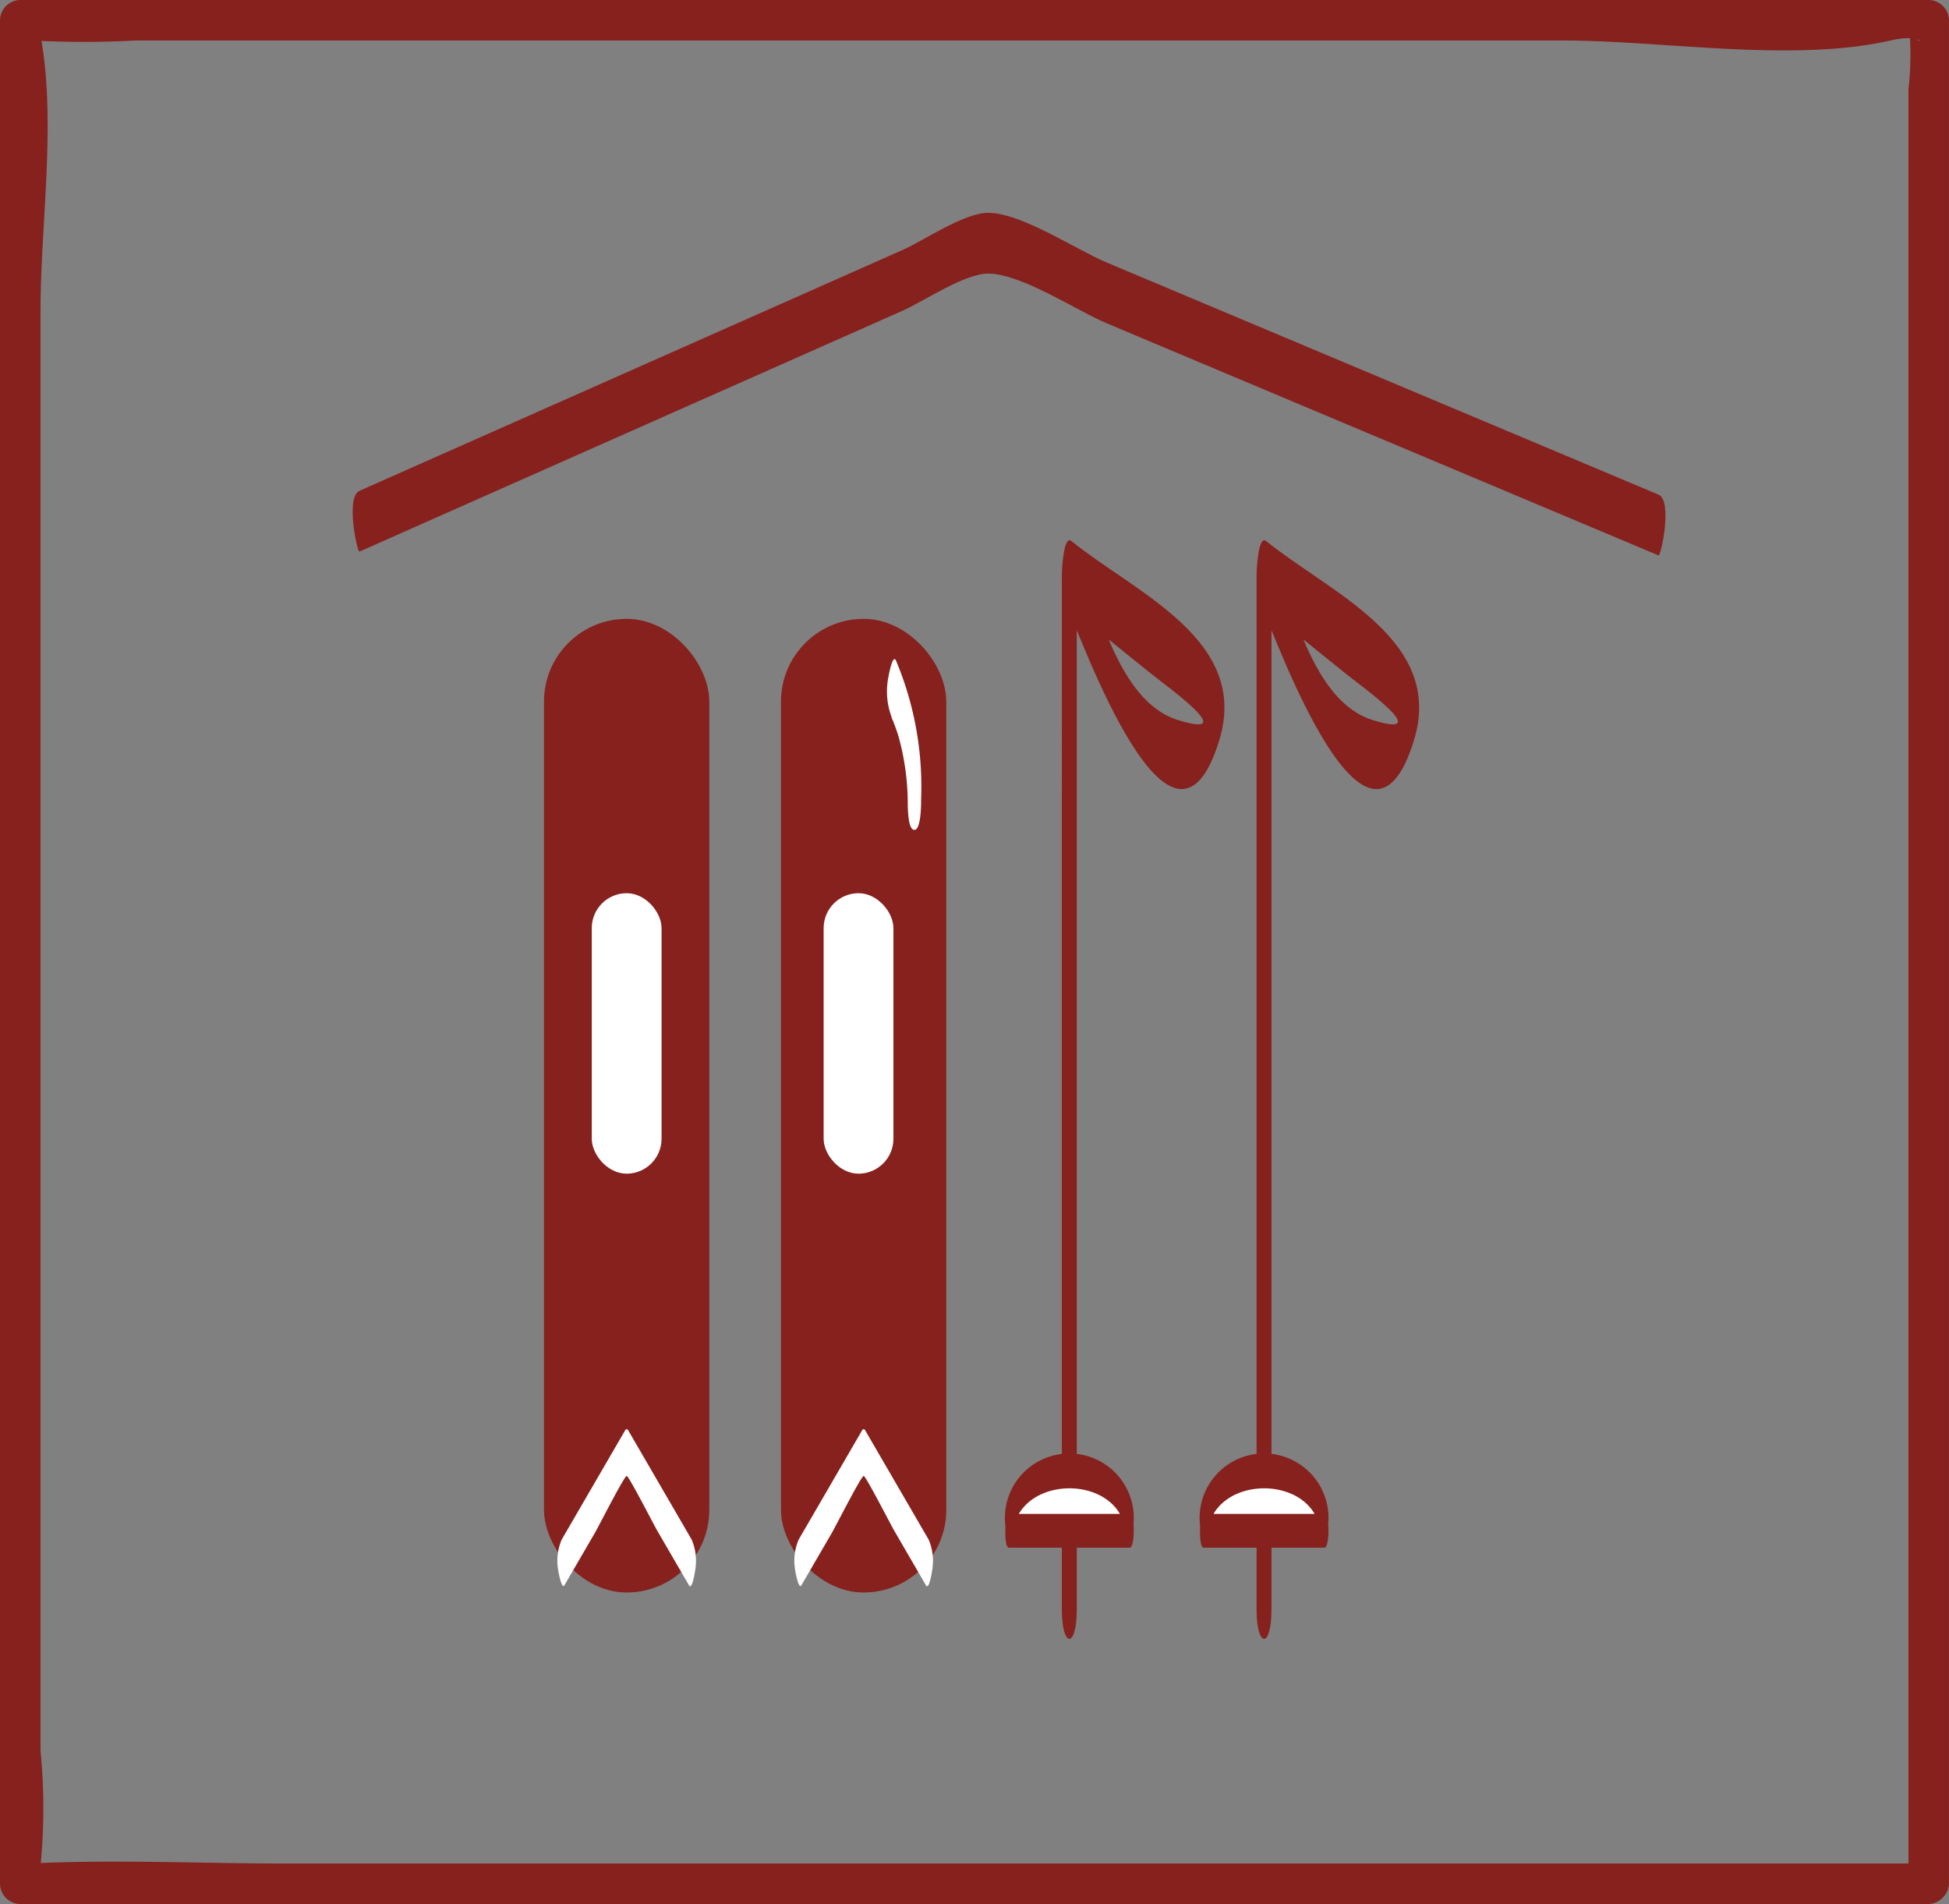 <svg id="Ebene_1" data-name="Ebene 1" xmlns="http://www.w3.org/2000/svg" width="60.401" height="59" viewBox="0 0 60.401 59"><rect x="0" y="0" width="60.401" height="59" fill="#808080" stroke="none"/><defs><style>.cls-1{fill:#86211d;}.cls-2{fill:#fff;}</style></defs><rect class="cls-1" x="16.859" y="19.177" width="5.123" height="30.17" rx="2.562"/><rect class="cls-1" x="24.203" y="19.177" width="5.123" height="30.17" rx="2.562"/><rect class="cls-2" x="18.339" y="27.678" width="2.163" height="8.691" rx="1.082"/><rect class="cls-2" x="25.525" y="27.678" width="2.163" height="8.691" rx="1.082"/><path class="cls-1" d="M33.37,49.878V17.773l-.292,1.01,2.565,2.069c.499.403,2.838,2.067.874,1.464-1.914-.588-2.484-3.645-3.261-5.447-.159-.37-.412,1.392-.233,1.808.536,1.242,3.318,8.992,4.764,4.258.948-3.104-2.568-4.543-4.587-6.172-.245-.198-.292.947-.292,1.01V49.878c0,1.193.461,1.222.461,0Z"/><path class="cls-1" d="M39.404,49.878V17.773l-.292,1.01,2.565,2.069c.499.403,2.838,2.067.874,1.464-1.914-.588-2.484-3.645-3.261-5.447-.159-.37-.412,1.392-.233,1.808.536,1.242,3.318,8.992,4.764,4.258.948-3.104-2.568-4.543-4.587-6.172-.245-.198-.292.947-.292,1.01V49.878c0,1.193.461,1.222.461,0Z"/><path class="cls-2" d="M35.009,47.435a1.869,1.869,0,0,0-3.738,0Z"/><path class="cls-1" d="M35.12,47.296a1.997,1.997,0,1,0-3.96,0c-.003.053-.032.663.111.663h3.738c.167,0,.171-1.047,0-1.047H31.271l.111.663c.104-1.936,3.411-1.946,3.516,0C34.937,48.298,35.14,47.672,35.12,47.296Z"/><path class="cls-2" d="M41.043,47.435a1.869,1.869,0,0,0-3.738,0Z"/><path class="cls-1" d="M41.154,47.296a1.997,1.997,0,1,0-3.96,0c-.003.053-.032.663.111.663h3.738c.167,0,.171-1.047,0-1.047H37.305l.111.663c.104-1.936,3.411-1.946,3.516,0C40.971,48.298,41.174,47.672,41.154,47.296Z"/><path class="cls-2" d="M17.491,49.126l.948-1.632c.116-.199.908-1.759.983-1.759.066,0,.834,1.504.944,1.692l.987,1.699c.1.171.197-.487.198-.512a1.669,1.669,0,0,0-.113-.901L19.464,44.314a.048.048,0,0,0-.086,0l-1.973,3.398a1.666,1.666,0,0,0-.113.901c.004.054.113.659.198.512Z"/><path class="cls-2" d="M24.835,49.126l.948-1.632c.116-.199.908-1.759.983-1.759.066,0,.834,1.504.944,1.692l.987,1.699c.1.171.197-.487.198-.512a1.669,1.669,0,0,0-.113-.901L26.808,44.314a.048.048,0,0,0-.086,0l-1.973,3.398a1.666,1.666,0,0,0-.113.901c.004.054.113.659.198.512Z"/><path class="cls-1" d="M59.773,57.745H8.805c-2.612,0-5.26-.13-7.869,0-.288.014.117.99.319.073a18.028,18.028,0,0,0,0-3.57V9.65c0-2.68.498-5.907,0-8.552-.151-.799-.819.094-.252.157a29.878,29.878,0,0,0,3.197,0H48.432c3.107,0,7.116.691,10.156,0,1.353-.307.861.539.557-.612a9.23,9.23,0,0,1,0,2.113V58.372a.628.628,0,0,0,1.255,0V.628A.637.637,0,0,0,59.773,0H.628A.637.637,0,0,0,0,.628V58.372A.637.637,0,0,0,.628,59H59.773A.628.628,0,0,0,59.773,57.745Z"/><path class="cls-1" d="M11.141,17.092l10.104-4.481,6.725-2.982c.663-.294,1.927-1.16,2.667-1.151,1.037.013,2.718,1.143,3.651,1.536l6.711,2.823L51.4,17.211c.073.031.443-1.696,0-1.883L41.381,11.114,34.289,8.131c-.937-.394-2.615-1.523-3.651-1.536-.753-.009-1.994.853-2.667,1.151l-6.352,2.817L11.141,15.209c-.44.195-.068,1.913,0,1.883Z"/><path class="cls-2" d="M27.653,22.276c-.097-.185.021.056.037.097.057.154.115.307.161.465a7.816,7.816,0,0,1,.28,1.938c.004.131-.016.941.207.941.213,0,.21-.857.207-.941a10.076,10.076,0,0,0-.781-4.315c-.116-.222-.253.628-.255.658a2.247,2.247,0,0,0,.145,1.158Z"/></svg>